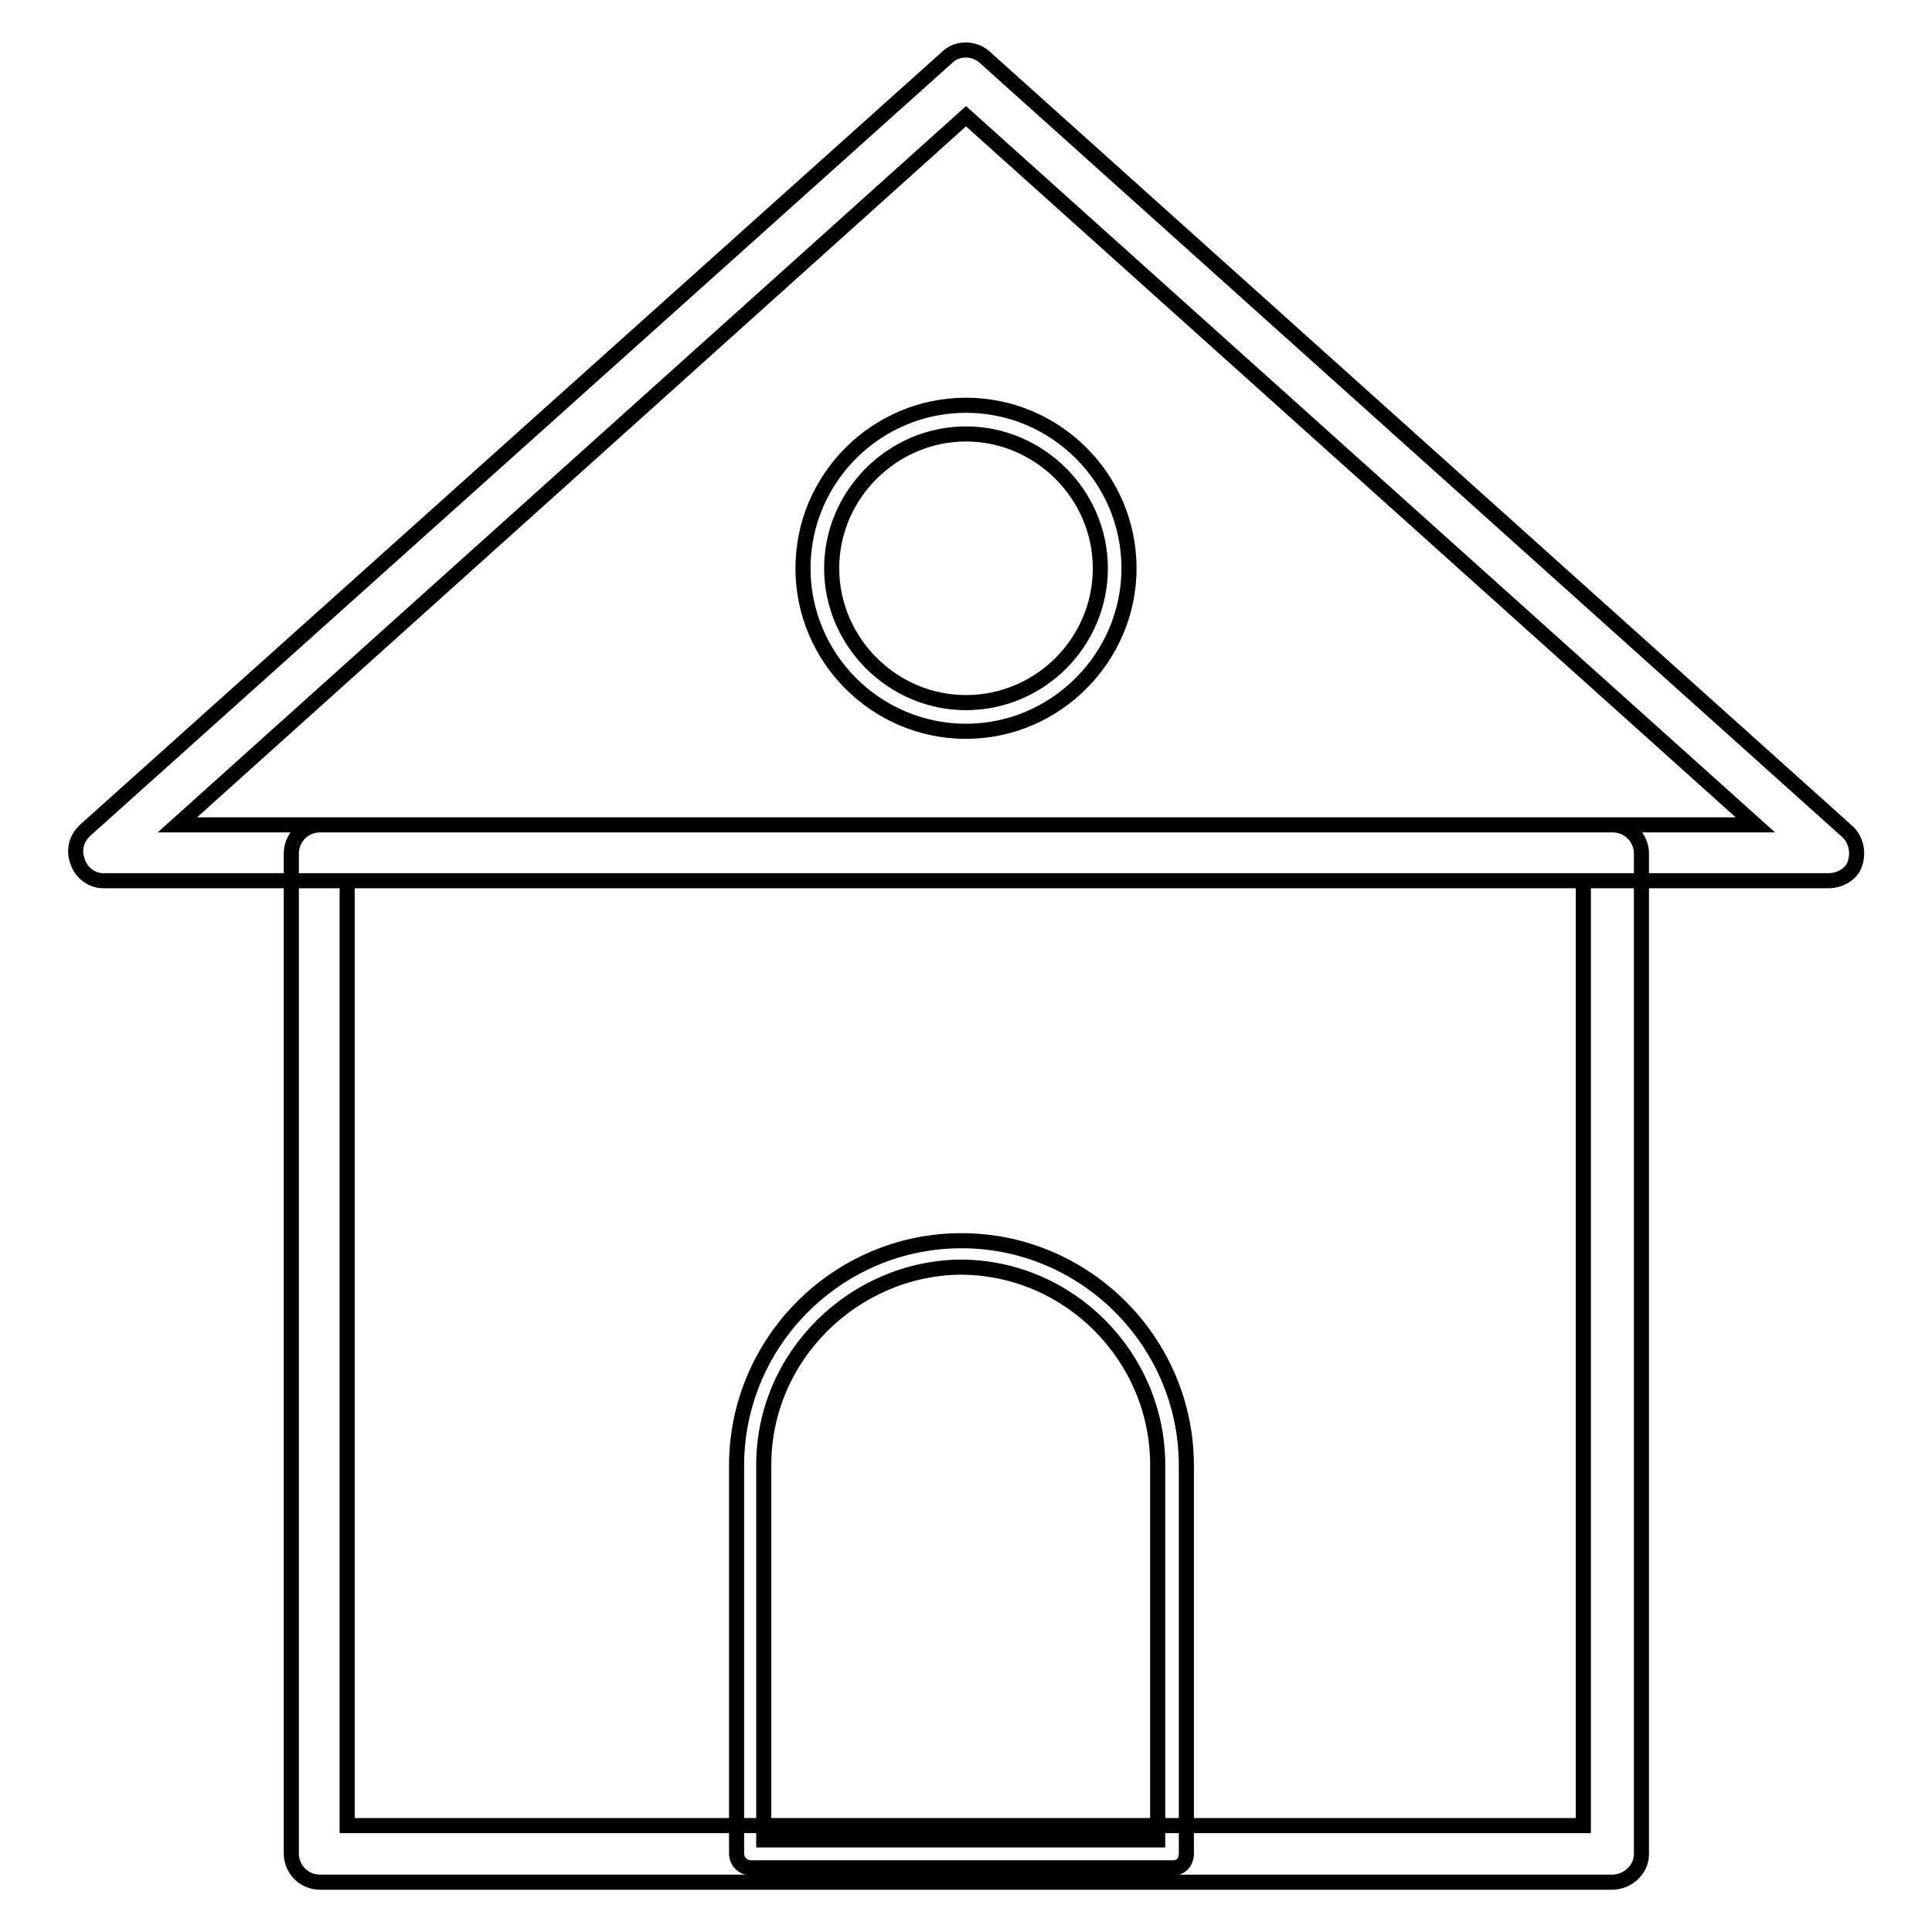 <?xml version="1.0" encoding="utf-8"?>
<!-- Svg Vector Icons : http://www.onlinewebfonts.com/icon -->
<!DOCTYPE svg PUBLIC "-//W3C//DTD SVG 1.1//EN" "http://www.w3.org/Graphics/SVG/1.1/DTD/svg11.dtd">
<svg version="1.1" xmlns="http://www.w3.org/2000/svg" xmlns:xlink="http://www.w3.org/1999/xlink" x="0px" y="0px" viewBox="0 0 256 256" enable-background="new 0 0 256 256" xml:space="preserve">
<g> <path stroke-width="2" fill-opacity="0" stroke="#000000"  d="M213.6,249.4H42.4c-2.1,0-3.8-1.7-3.8-3.8V113.1c0-2.1,1.7-3.8,3.8-3.8h171.3c2.1,0,3.8,1.7,3.8,3.8v132.6 C217.5,247.7,215.7,249.4,213.6,249.4z M46,241.9h163.8V116.7H46V241.9L46,241.9z M242.3,116.7H13.7c-1.5,0-2.9-1-3.4-2.5 c-0.6-1.5-0.2-3.1,1-4.2L125.5,7.6c1.3-1.3,3.6-1.3,5,0l114.3,102.6c1.1,1,1.5,2.7,1,4.2C245.4,115.8,243.8,116.7,242.3,116.7z  M23.5,109.3h209.1L128,15.4L23.5,109.3z M155.5,247.5h-56c-1,0-1.9-0.8-1.9-1.9v-51.4c0-16.4,13.4-29.8,29.8-29.8 c16.4,0,29.8,13.4,29.8,29.8v51.4C157.2,246.7,156.5,247.5,155.5,247.5L155.5,247.5z M101.2,243.8h52.2v-49.7 c0-14.3-11.7-26.2-26.2-26.2c-14.1,0.2-26,11.8-26,26.2V243.8z M128,96.9c-11.9,0-21.6-9.7-21.6-21.6c0-11.9,9.7-21.6,21.6-21.6 c11.9,0,21.6,9.7,21.6,21.6C149.6,87.1,139.9,96.9,128,96.9z M128,57.5c-9.7,0-17.8,8-17.8,17.8c0,9.7,8,17.8,17.8,17.8 s17.8-8,17.8-17.8C145.8,65.5,137.7,57.5,128,57.5z"/></g>
</svg>
